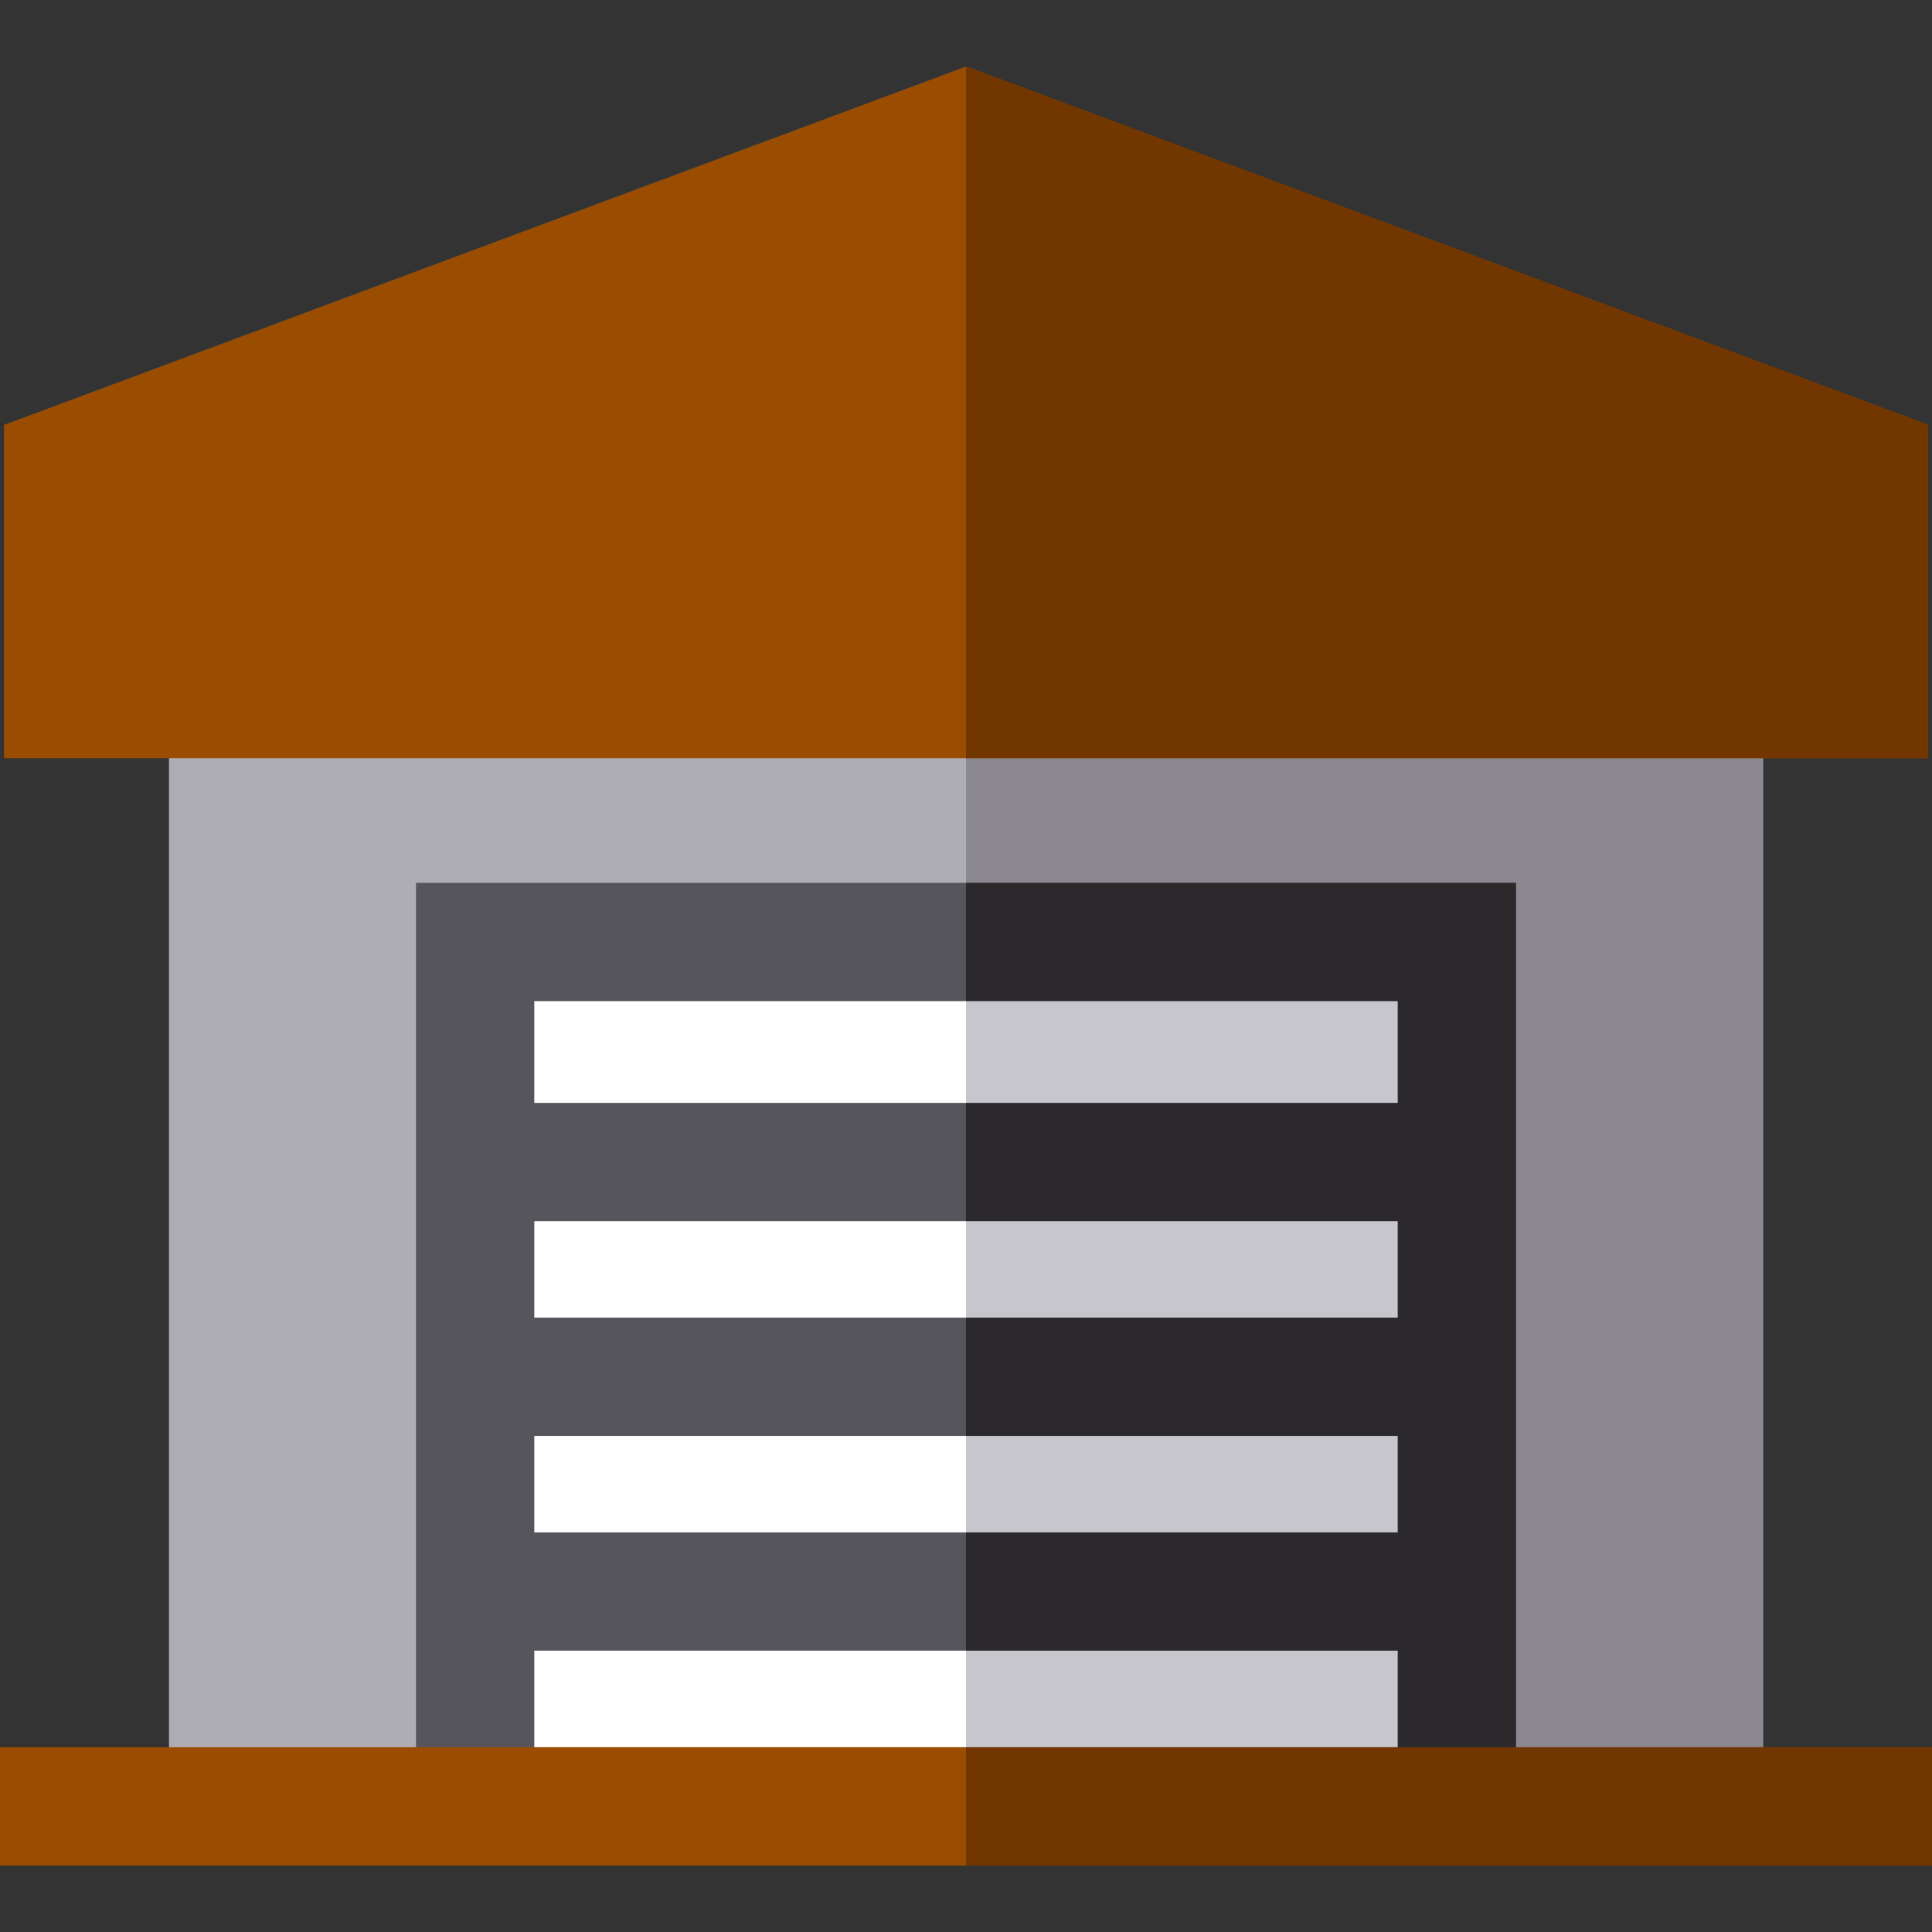 <?xml version="1.0" encoding="iso-8859-1"?>
<!-- Uploaded to: SVG Repo, www.svgrepo.com, Generator: SVG Repo Mixer Tools -->
<svg version="1.1" id="Layer_1" xmlns="http://www.w3.org/2000/svg" xmlns:xlink="http://www.w3.org/1999/xlink" 
	 viewBox="0 0 512 512" xml:space="preserve">
<rect x="0" y="0" width="512" height="512" fill="#333333" stroke="none"/>
<rect x="44.784" y="169.597" style="fill:#AEADB3;" width="422.431" height="324.786"/>
<rect x="256" y="169.597" style="fill:#8B8892;" width="211.216" height="324.786"/>
<polygon style="fill:#9A4C00;" points="510.934,112.598 510.934,200.944 1.066,200.944 1.066,112.598 256,17.617 "/>
<rect x="125.921" y="249.637" style="fill:#FFFFFF;" width="260.159" height="229.073"/>
<path style="fill:#57555C;" d="M110.247,233.963v260.42h291.506v-260.42H110.247z M370.406,463.036H141.594v-25.59h228.812V463.036z
	 M370.406,406.1H141.594v-25.569h228.812V406.1z M370.406,349.184H141.594v-25.558h228.812V349.184z M370.406,292.279H141.594
	V265.31h228.812V292.279z"/>
<rect y="463.036" style="fill:#9A4C00;" width="512" height="31.347"/>
<rect x="256" y="249.637" style="fill:#C8C6CD;" width="130.079" height="229.073"/>
<polygon style="fill:#2B292C;" points="401.753,233.963 401.753,494.383 256,494.383 256,463.036 370.406,463.036 370.406,437.447 
	256,437.447 256,406.1 370.406,406.1 370.406,380.531 256,380.531 256,349.184 370.406,349.184 370.406,323.626 256,323.626 
	256,292.279 370.406,292.279 370.406,265.31 256,265.31 256,233.963 "/>
<g>
	<polygon style="fill:#723700;" points="510.934,200.944 256,200.944 256,17.617 510.934,112.598 	"/>
	<rect x="256" y="463.036" style="fill:#723700;" width="256" height="31.347"/>
</g>
</svg>